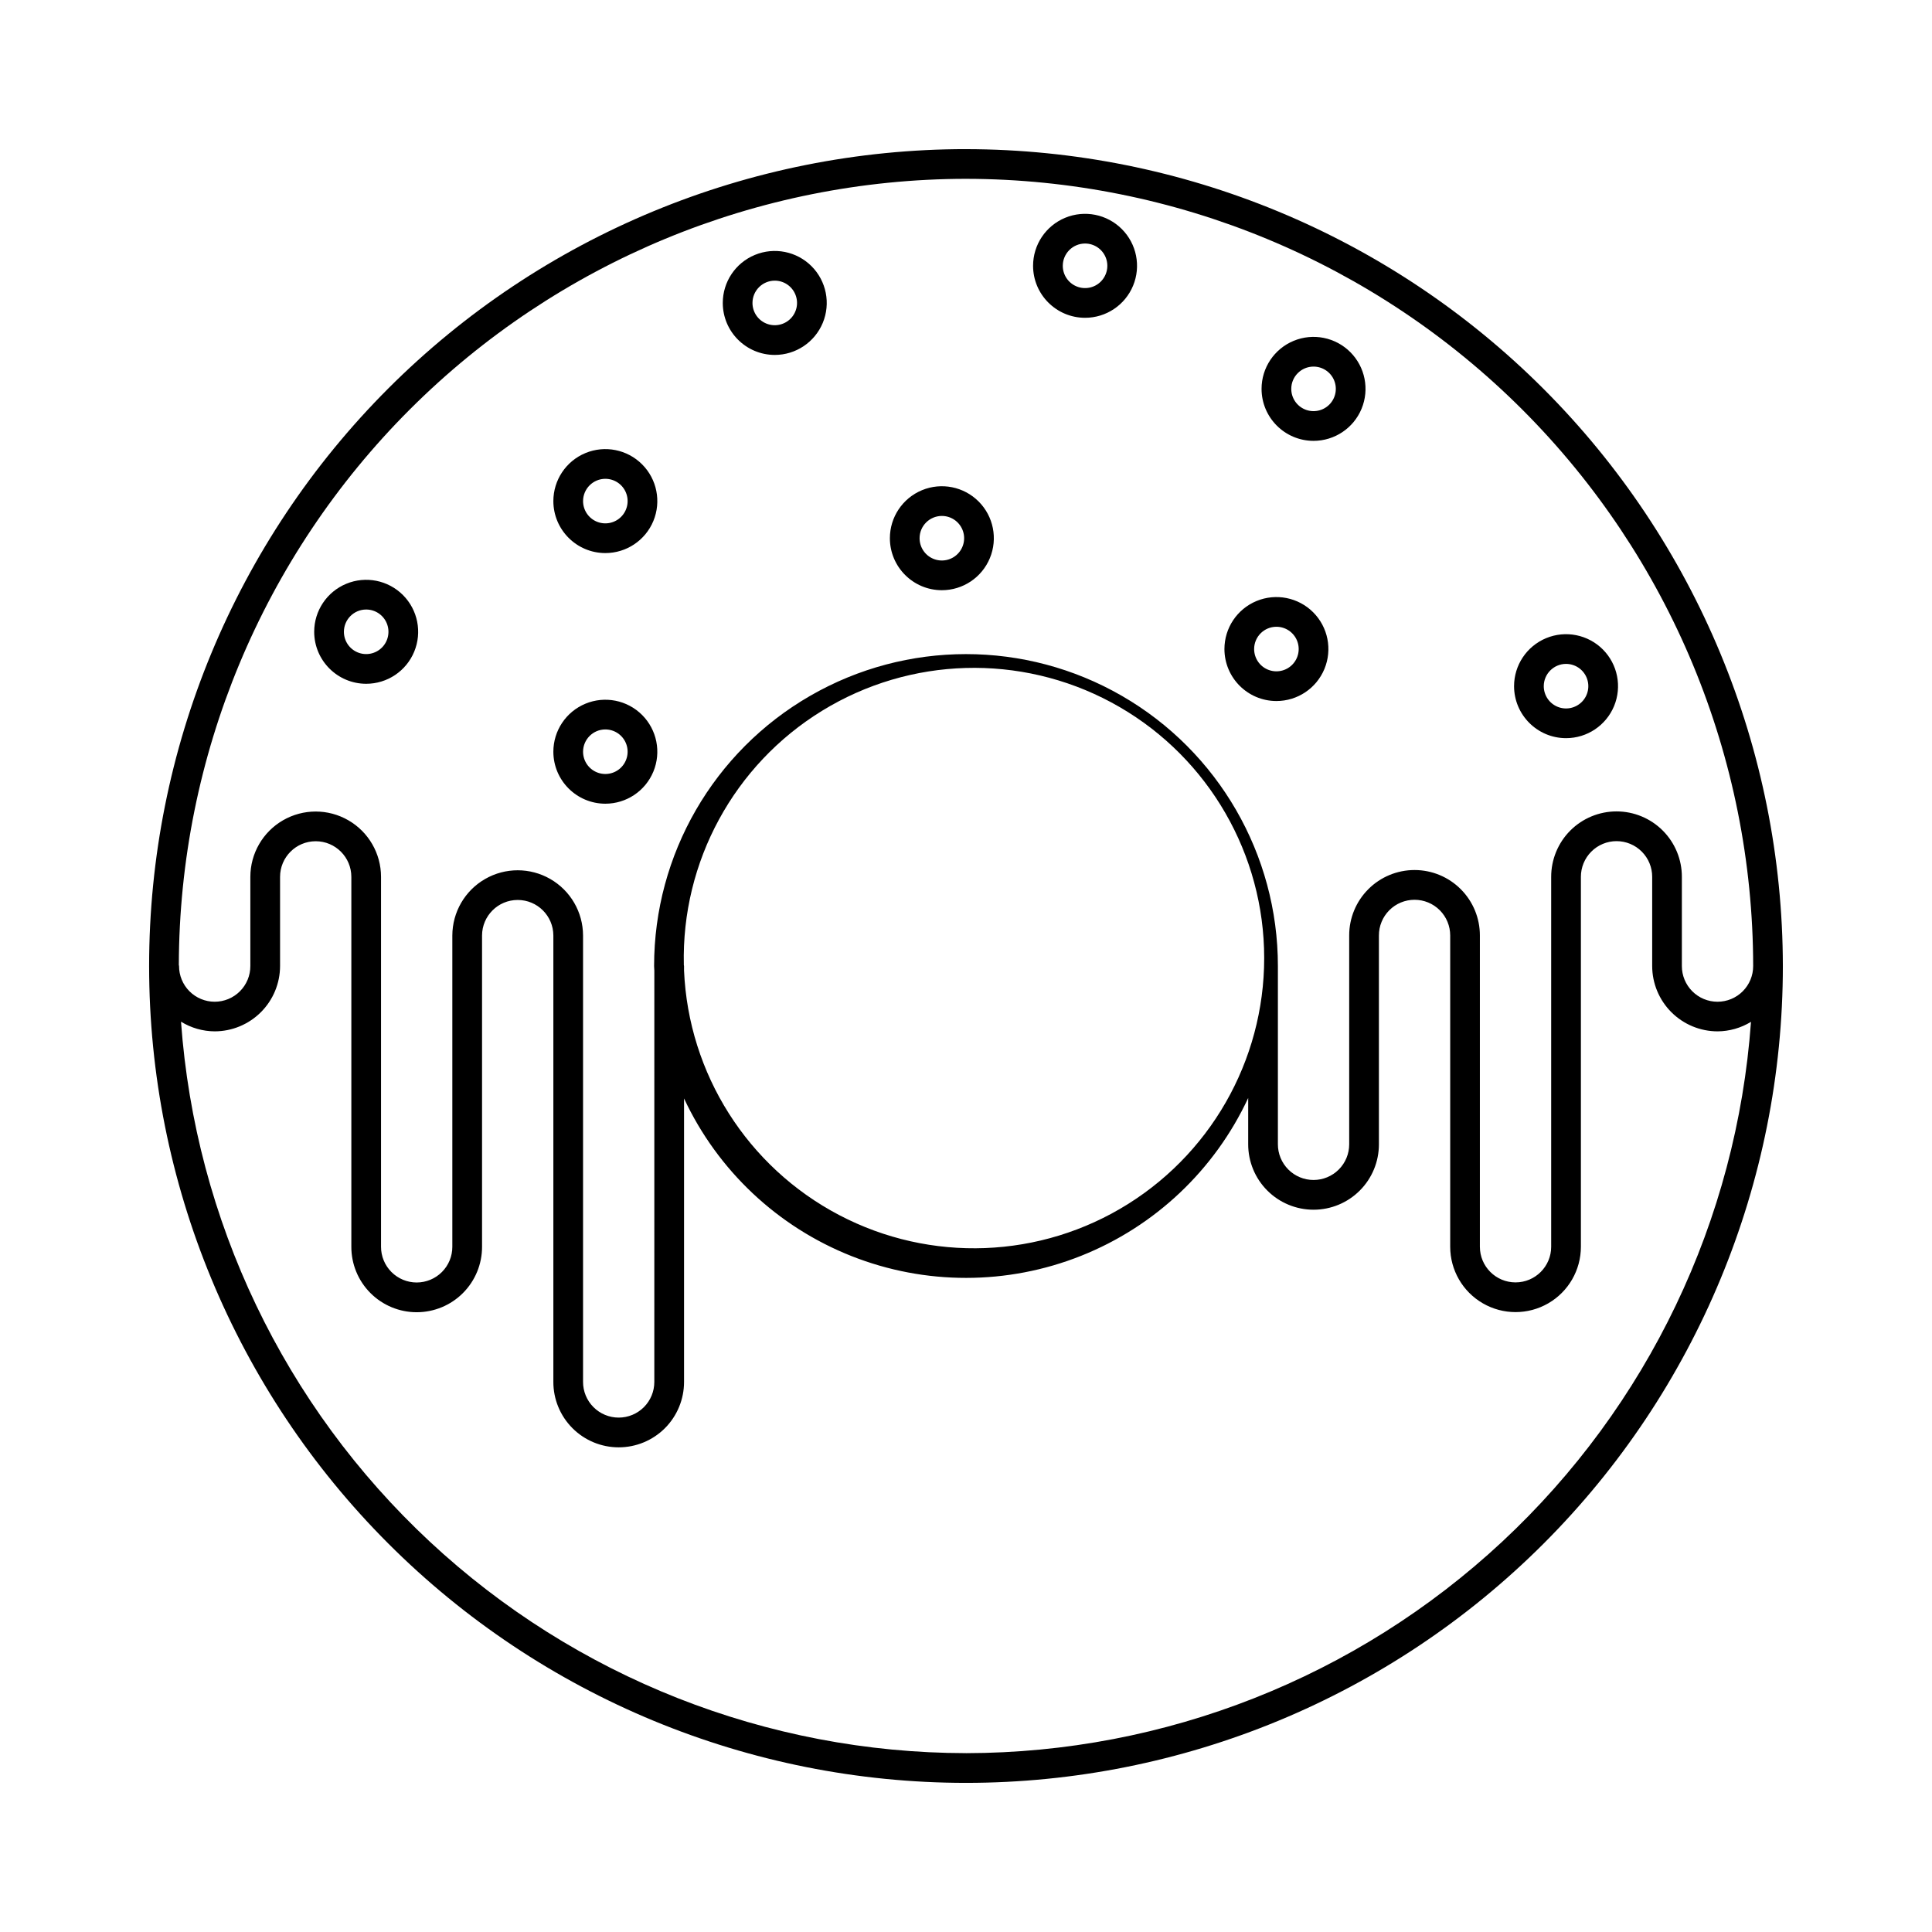 <?xml version="1.0" encoding="UTF-8"?>
<!-- Uploaded to: SVG Repo, www.svgrepo.com, Generator: SVG Repo Mixer Tools -->
<svg fill="#000000" width="800px" height="800px" version="1.1" viewBox="144 144 512 512" xmlns="http://www.w3.org/2000/svg">
 <g>
  <path d="m400 183.52c-57.414 0-112.48 22.805-153.08 63.402-40.598 40.602-63.402 95.664-63.402 153.08s22.805 112.48 63.402 153.07c40.602 40.598 95.664 63.406 153.08 63.406s112.48-22.809 153.07-63.406c40.598-40.598 63.406-95.66 63.406-153.07-0.066-57.395-22.895-112.42-63.48-153-40.582-40.582-95.609-63.41-153-63.477zm0 7.871c55.305 0.062 108.33 22.059 147.44 61.168 39.109 39.109 61.109 92.133 61.168 147.44 0.008 2.508-0.984 4.918-2.758 6.695-1.77 1.781-4.18 2.777-6.688 2.777-2.512 0-4.918-0.996-6.691-2.777-1.773-1.777-2.766-4.188-2.758-6.695v-23.617c0.012-4.598-1.809-9.012-5.059-12.27-3.25-3.254-7.66-5.082-12.258-5.082-4.598 0-9.008 1.828-12.258 5.082-3.246 3.258-5.066 7.672-5.059 12.27v98.016c0 5.219-4.231 9.449-9.445 9.449-5.219 0-9.449-4.231-9.449-9.449v-82.48c0.008-4.598-1.812-9.012-5.059-12.266-3.25-3.258-7.66-5.086-12.258-5.086-4.598 0-9.008 1.828-12.258 5.086-3.25 3.254-5.07 7.668-5.059 12.266v55.312c0.008 2.512-0.984 4.922-2.758 6.699-1.773 1.777-4.18 2.777-6.691 2.777-2.508 0-4.918-1-6.688-2.777-1.773-1.777-2.766-4.188-2.758-6.699v-47.23c0-29.531-15.754-56.82-41.328-71.582-25.574-14.766-57.082-14.766-82.656 0-25.574 14.762-41.328 42.051-41.328 71.582 0 0.41 0.055 0.805 0.062 1.215l-0.004 108.99c0.008 2.508-0.984 4.918-2.754 6.695-1.773 1.777-4.18 2.777-6.688 2.777-2.512 0-4.918-1-6.688-2.777-1.773-1.777-2.766-4.188-2.758-6.695v-118.29c-0.012-6.18-3.316-11.883-8.672-14.969-5.352-3.086-11.945-3.086-17.297 0-5.356 3.086-8.656 8.789-8.672 14.969v82.48c0.008 2.512-0.984 4.922-2.758 6.699-1.773 1.777-4.18 2.777-6.691 2.777-2.508 0-4.914-1-6.688-2.777-1.773-1.777-2.766-4.188-2.758-6.699v-98.016c0-6.188-3.301-11.902-8.66-14.996-5.356-3.094-11.957-3.094-17.316 0-5.356 3.094-8.656 8.809-8.656 14.996v23.617c0.008 2.508-0.984 4.918-2.758 6.695-1.773 1.781-4.18 2.777-6.691 2.777-2.508 0-4.918-0.996-6.691-2.777-1.77-1.777-2.762-4.188-2.754-6.695 0-0.098-0.047-0.176-0.055-0.27l-0.004-0.004c0.133-55.258 22.164-108.21 61.262-147.26 39.102-39.051 92.082-61.012 147.34-61.074zm-74.773 208.36c-0.66-27.383 13.293-53.047 36.633-67.387 23.336-14.336 52.539-15.176 76.668-2.211 24.125 12.969 39.535 37.789 40.453 65.164s-12.789 53.172-35.992 67.73c-23.199 14.559-52.395 15.676-76.641 2.938-24.25-12.738-39.895-37.41-41.07-64.777v-1.211c0-0.09-0.047-0.16-0.051-0.246zm74.773 208.85c-52.746-0.066-103.51-20.09-142.1-56.051-38.586-35.957-62.141-85.184-65.93-137.79 2.688 1.656 5.777 2.543 8.93 2.559 4.594-0.008 8.996-1.836 12.242-5.082 3.246-3.246 5.074-7.648 5.078-12.238v-23.617c0-5.215 4.231-9.445 9.445-9.445 5.215 0 9.445 4.231 9.445 9.445v98.016c-0.012 4.602 1.809 9.016 5.059 12.27 3.25 3.258 7.66 5.086 12.258 5.086 4.602 0 9.012-1.828 12.262-5.086 3.25-3.254 5.07-7.668 5.059-12.27v-82.48c0.016-5.207 4.242-9.418 9.449-9.418 5.207 0 9.434 4.211 9.449 9.418v118.29c-0.012 4.598 1.809 9.012 5.059 12.27 3.246 3.254 7.656 5.082 12.258 5.082 4.598 0 9.008-1.828 12.258-5.082 3.246-3.258 5.066-7.672 5.059-12.27v-75.105c8.91 19.066 24.773 34 44.336 41.754 19.566 7.75 41.352 7.731 60.902-0.055 19.551-7.785 35.387-22.746 44.266-41.824v12.254c-0.008 4.602 1.812 9.016 5.062 12.27 3.246 3.258 7.66 5.086 12.258 5.086 4.602 0 9.012-1.828 12.262-5.086 3.25-3.254 5.07-7.668 5.059-12.27v-55.312c-0.008-2.508 0.984-4.918 2.758-6.695 1.77-1.777 4.176-2.773 6.688-2.773 2.508 0 4.914 0.996 6.688 2.773 1.773 1.777 2.762 4.188 2.758 6.695v82.48c0 6.188 3.301 11.906 8.66 15 5.356 3.094 11.961 3.094 17.316 0 5.359-3.094 8.66-8.812 8.66-15v-98.016c-0.004-2.512 0.984-4.918 2.758-6.695 1.773-1.777 4.18-2.777 6.688-2.777 2.512 0 4.918 1 6.688 2.777 1.773 1.777 2.766 4.184 2.758 6.695v23.617c0.004 4.59 1.832 8.992 5.078 12.238 3.246 3.246 7.648 5.074 12.242 5.082 3.129-0.016 6.195-0.891 8.863-2.523-3.793 52.602-27.352 101.82-65.938 137.77-38.59 35.953-89.348 55.973-142.09 56.039z"/>
  <path d="m241.04 325.21c5.574 0 10.598-3.356 12.727-8.504 2.133-5.148 0.957-11.074-2.984-15.016-3.941-3.938-9.867-5.117-15.012-2.984-5.148 2.133-8.508 7.156-8.508 12.727 0.012 7.606 6.172 13.766 13.777 13.777zm0-19.68c2.387 0 4.543 1.438 5.457 3.644 0.91 2.207 0.406 4.746-1.281 6.434s-4.227 2.195-6.434 1.281c-2.207-0.914-3.644-3.066-3.644-5.457 0.004-3.258 2.644-5.898 5.902-5.902z"/>
  <path d="m304.42 356.99c5.574 0 10.598-3.359 12.73-8.504 2.129-5.148 0.953-11.074-2.988-15.016-3.938-3.938-9.863-5.117-15.012-2.984-5.148 2.133-8.504 7.156-8.504 12.727 0.008 7.606 6.172 13.766 13.773 13.777zm0-19.68c2.391 0 4.543 1.438 5.457 3.644 0.914 2.203 0.406 4.742-1.281 6.434-1.688 1.688-4.227 2.191-6.434 1.277-2.207-0.914-3.644-3.066-3.644-5.453 0.008-3.258 2.644-5.898 5.902-5.902z"/>
  <path d="m304.42 290.57c5.574 0 10.598-3.356 12.73-8.504 2.129-5.148 0.953-11.074-2.988-15.012-3.938-3.941-9.863-5.121-15.012-2.988-5.148 2.133-8.504 7.156-8.504 12.727 0.008 7.606 6.172 13.77 13.773 13.777zm0-19.68c2.391 0 4.543 1.438 5.457 3.644s0.406 4.746-1.281 6.434-4.227 2.195-6.434 1.281c-2.207-0.914-3.644-3.066-3.644-5.457 0.008-3.258 2.644-5.894 5.902-5.902z"/>
  <path d="m393.6 300.41c5.574 0 10.598-3.356 12.727-8.504 2.133-5.148 0.957-11.074-2.984-15.012-3.941-3.941-9.867-5.121-15.012-2.988-5.148 2.133-8.504 7.156-8.504 12.727 0.008 7.606 6.168 13.77 13.773 13.777zm0-19.68c2.391 0 4.543 1.438 5.457 3.644 0.914 2.207 0.406 4.746-1.281 6.434s-4.227 2.195-6.434 1.281c-2.207-0.914-3.644-3.066-3.644-5.457 0.004-3.258 2.644-5.894 5.902-5.902z"/>
  <path d="m349.32 238.06c5.57 0 10.594-3.359 12.727-8.504 2.133-5.148 0.953-11.074-2.988-15.016-3.938-3.938-9.863-5.117-15.012-2.984-5.148 2.133-8.504 7.156-8.504 12.727 0.008 7.606 6.172 13.766 13.777 13.777zm0-19.68v-0.004c2.387 0 4.539 1.441 5.453 3.648 0.914 2.203 0.41 4.742-1.281 6.434-1.688 1.688-4.227 2.191-6.434 1.277-2.207-0.914-3.644-3.066-3.644-5.453 0.008-3.258 2.644-5.898 5.906-5.906z"/>
  <path d="m492.1 260.83c5.574 0 10.598-3.356 12.73-8.504 2.129-5.148 0.953-11.074-2.988-15.016-3.941-3.938-9.863-5.117-15.012-2.984-5.148 2.133-8.504 7.156-8.504 12.727 0.008 7.606 6.172 13.766 13.773 13.777zm0-19.68c2.391 0 4.543 1.438 5.457 3.644 0.914 2.207 0.406 4.746-1.281 6.434s-4.227 2.191-6.434 1.281c-2.207-0.914-3.644-3.07-3.644-5.457 0.004-3.258 2.644-5.898 5.902-5.902z"/>
  <path d="m482.26 329.78c5.574 0 10.598-3.356 12.727-8.504 2.133-5.148 0.957-11.074-2.984-15.016-3.941-3.938-9.867-5.117-15.012-2.984-5.148 2.133-8.504 7.156-8.504 12.727 0.008 7.606 6.172 13.766 13.773 13.777zm0-19.68c2.391 0 4.543 1.438 5.457 3.644 0.914 2.207 0.406 4.746-1.281 6.434s-4.227 2.195-6.434 1.281c-2.207-0.914-3.644-3.066-3.644-5.457 0.004-3.258 2.644-5.898 5.902-5.902z"/>
  <path d="m559.02 339.62c5.57 0 10.594-3.356 12.727-8.504 2.133-5.148 0.953-11.074-2.984-15.012-3.941-3.941-9.867-5.121-15.016-2.988-5.148 2.133-8.504 7.156-8.504 12.727 0.012 7.606 6.172 13.77 13.777 13.777zm0-19.68c2.387 0 4.539 1.438 5.453 3.644 0.914 2.207 0.41 4.746-1.277 6.434-1.691 1.688-4.231 2.195-6.438 1.281-2.203-0.914-3.644-3.066-3.644-5.457 0.008-3.258 2.648-5.898 5.906-5.902z"/>
  <path d="m431.55 228.22c5.574 0 10.598-3.359 12.73-8.508 2.129-5.144 0.953-11.07-2.988-15.012-3.941-3.938-9.863-5.117-15.012-2.984-5.148 2.133-8.504 7.152-8.504 12.727 0.008 7.606 6.172 13.766 13.773 13.777zm0-19.68v-0.004c2.391 0 4.543 1.441 5.457 3.644 0.914 2.207 0.406 4.746-1.281 6.438-1.688 1.688-4.227 2.191-6.434 1.277-2.207-0.914-3.644-3.066-3.644-5.453 0.004-3.258 2.644-5.898 5.902-5.906z"/>
 </g>
</svg>